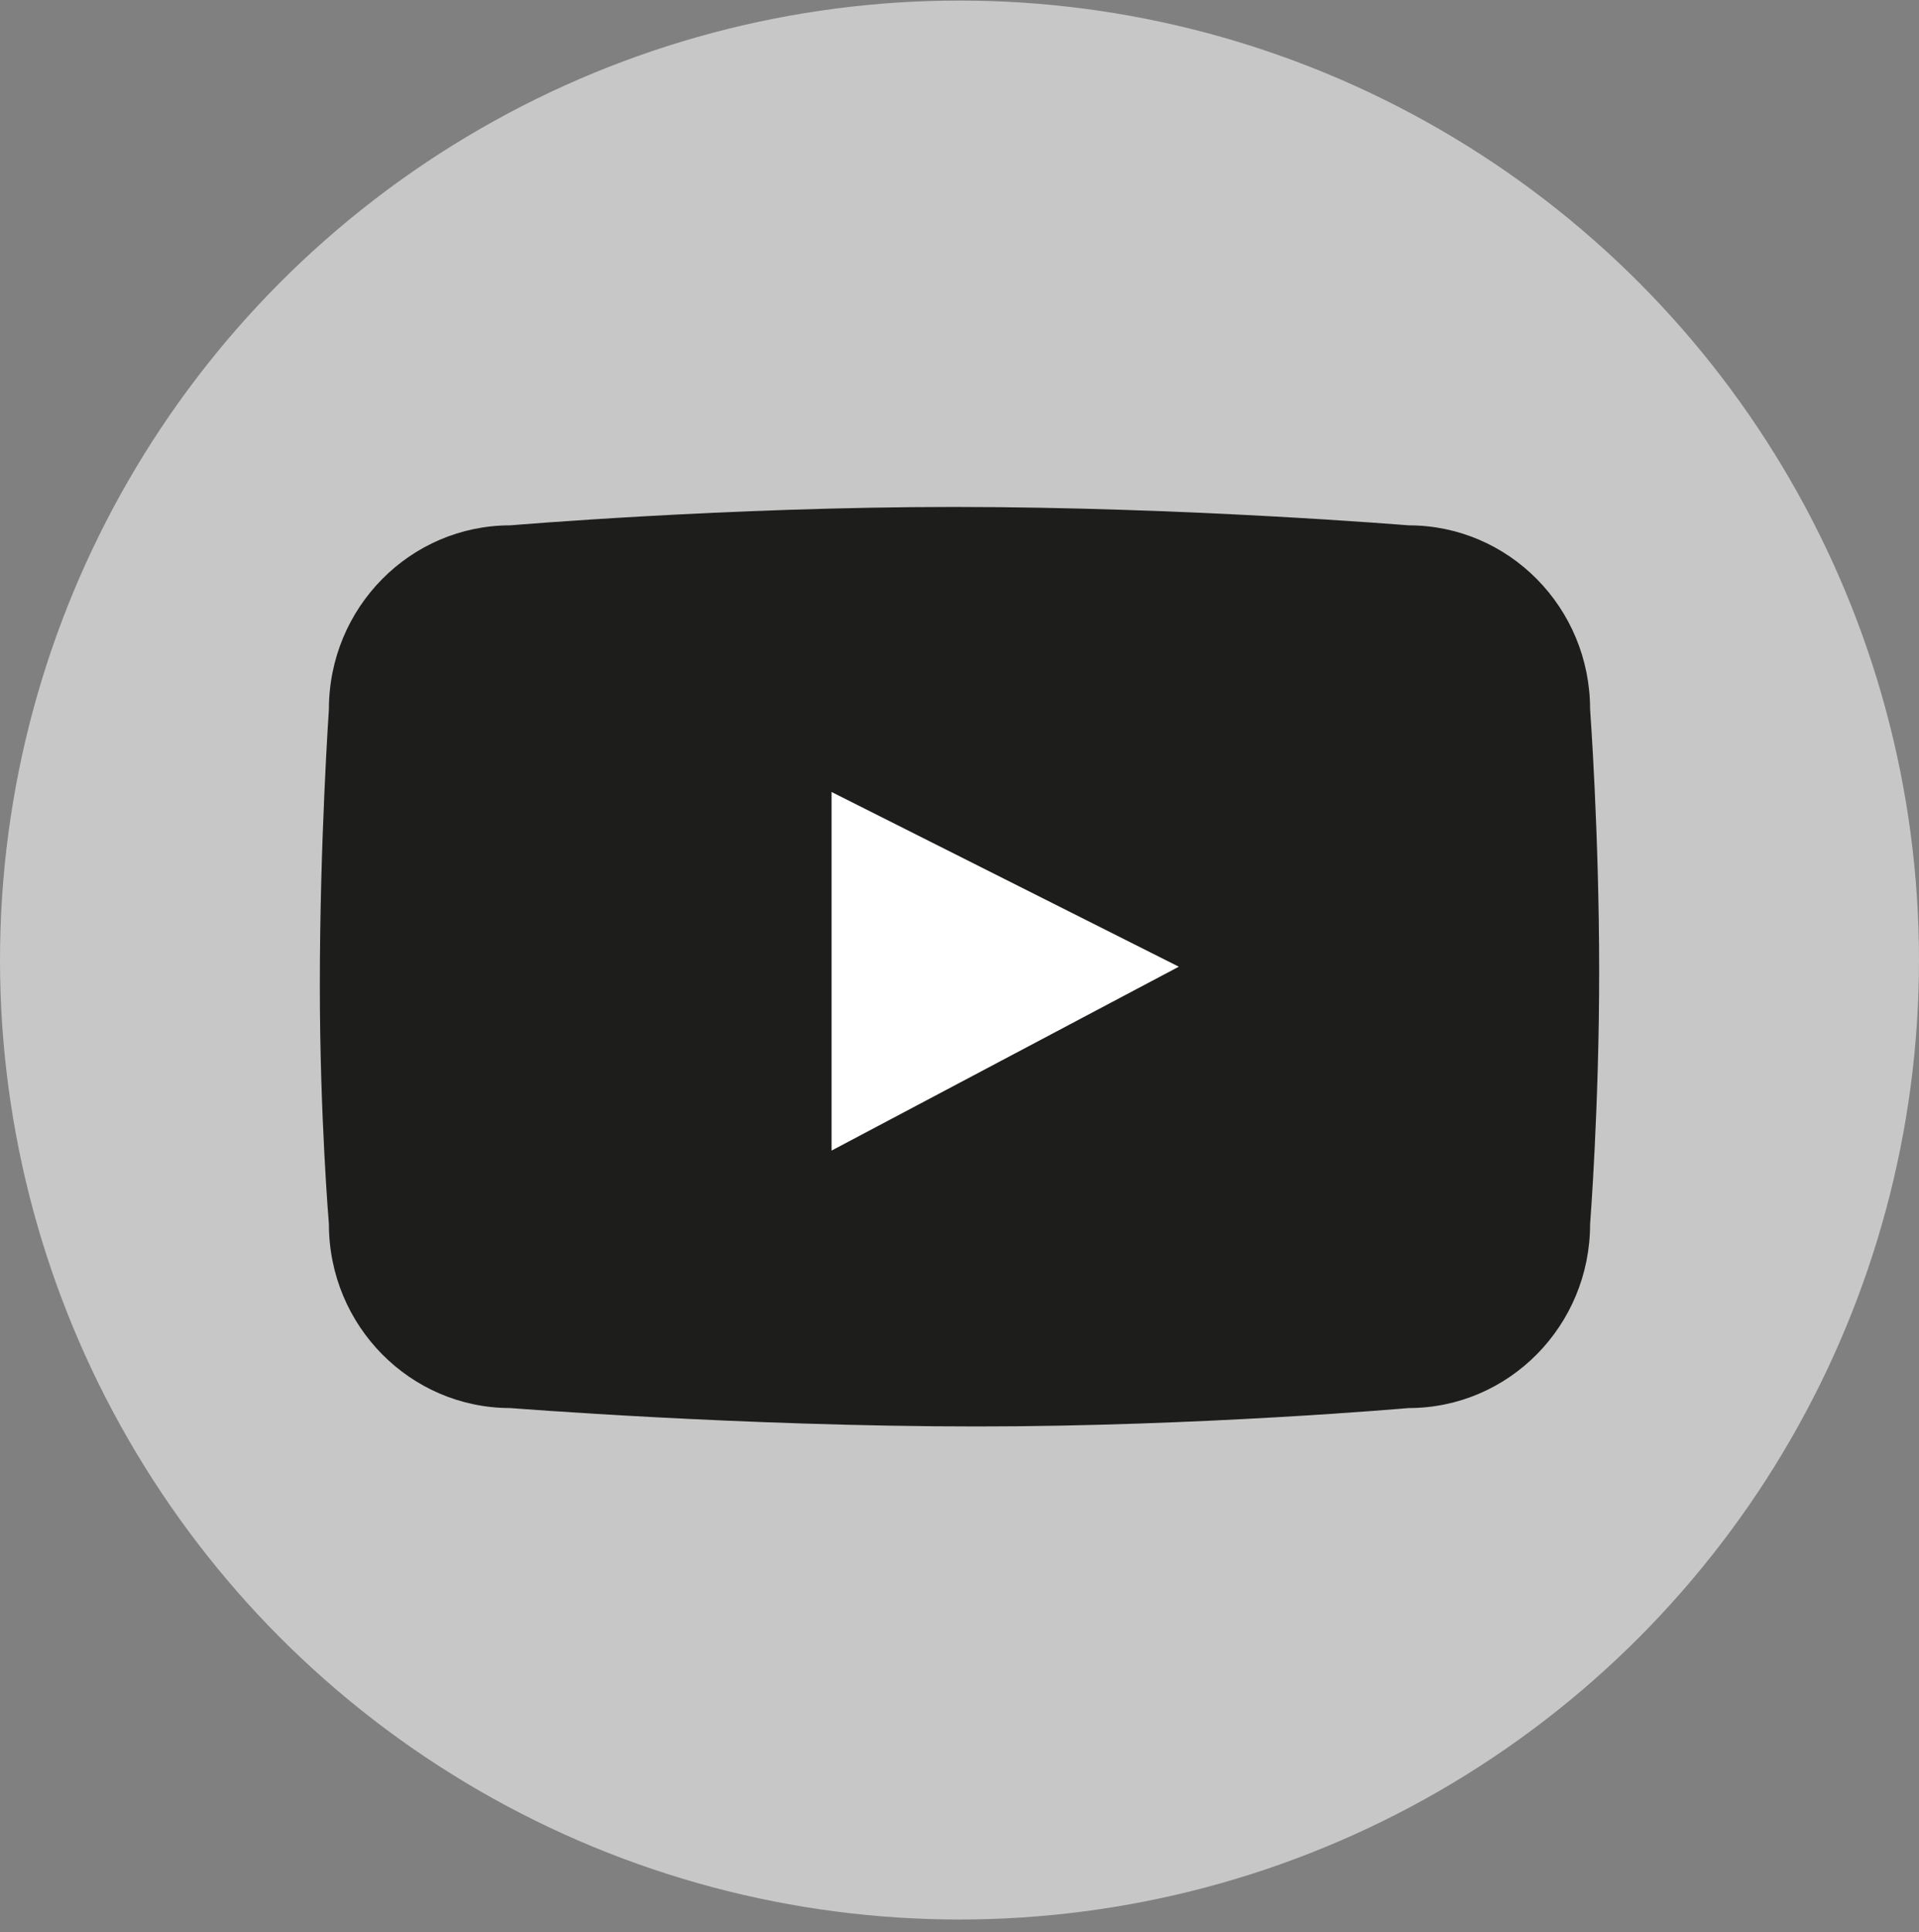 <svg width="144" height="145" viewBox="0 0 144 145" fill="none" xmlns="http://www.w3.org/2000/svg">
<rect x="0" y="0" width="144" height="145" fill="#808080" stroke="none"/>
<g clip-path="url(#clip0_2584_136645)">
<circle cx="72" cy="72.042" r="72" fill="white" fill-opacity="0.56"/>
<path fill-rule="evenodd" clip-rule="evenodd" d="M38.298 39.422C38.298 39.422 54.531 38.042 71.583 38.042C88.912 38.042 105.702 39.422 105.702 39.422C113.223 39.422 119.319 45.6 119.319 53.222C119.319 53.222 120 62.448 120 72.924C120 83.145 119.319 91.862 119.319 91.862C119.319 99.484 113.223 105.662 105.702 105.662C105.702 105.662 90.047 107.042 73.298 107.042C55.685 107.042 38.298 105.662 38.298 105.662C30.777 105.662 24.681 99.484 24.681 91.862C24.681 91.862 24 83.798 24 73.932C24 63.139 24.681 53.222 24.681 53.222C24.681 45.6 30.777 39.422 38.298 39.422Z" fill="#1D1D1B"/>
<path fill-rule="evenodd" clip-rule="evenodd" d="M62.4 59.432V86.342L88.457 72.542L62.4 59.432Z" fill="white"/>
</g>
<defs>
<clipPath id="clip0_2584_136645">
<rect width="144" height="144" fill="white" transform="translate(0 0.042)"/>
</clipPath>
</defs>
</svg>
